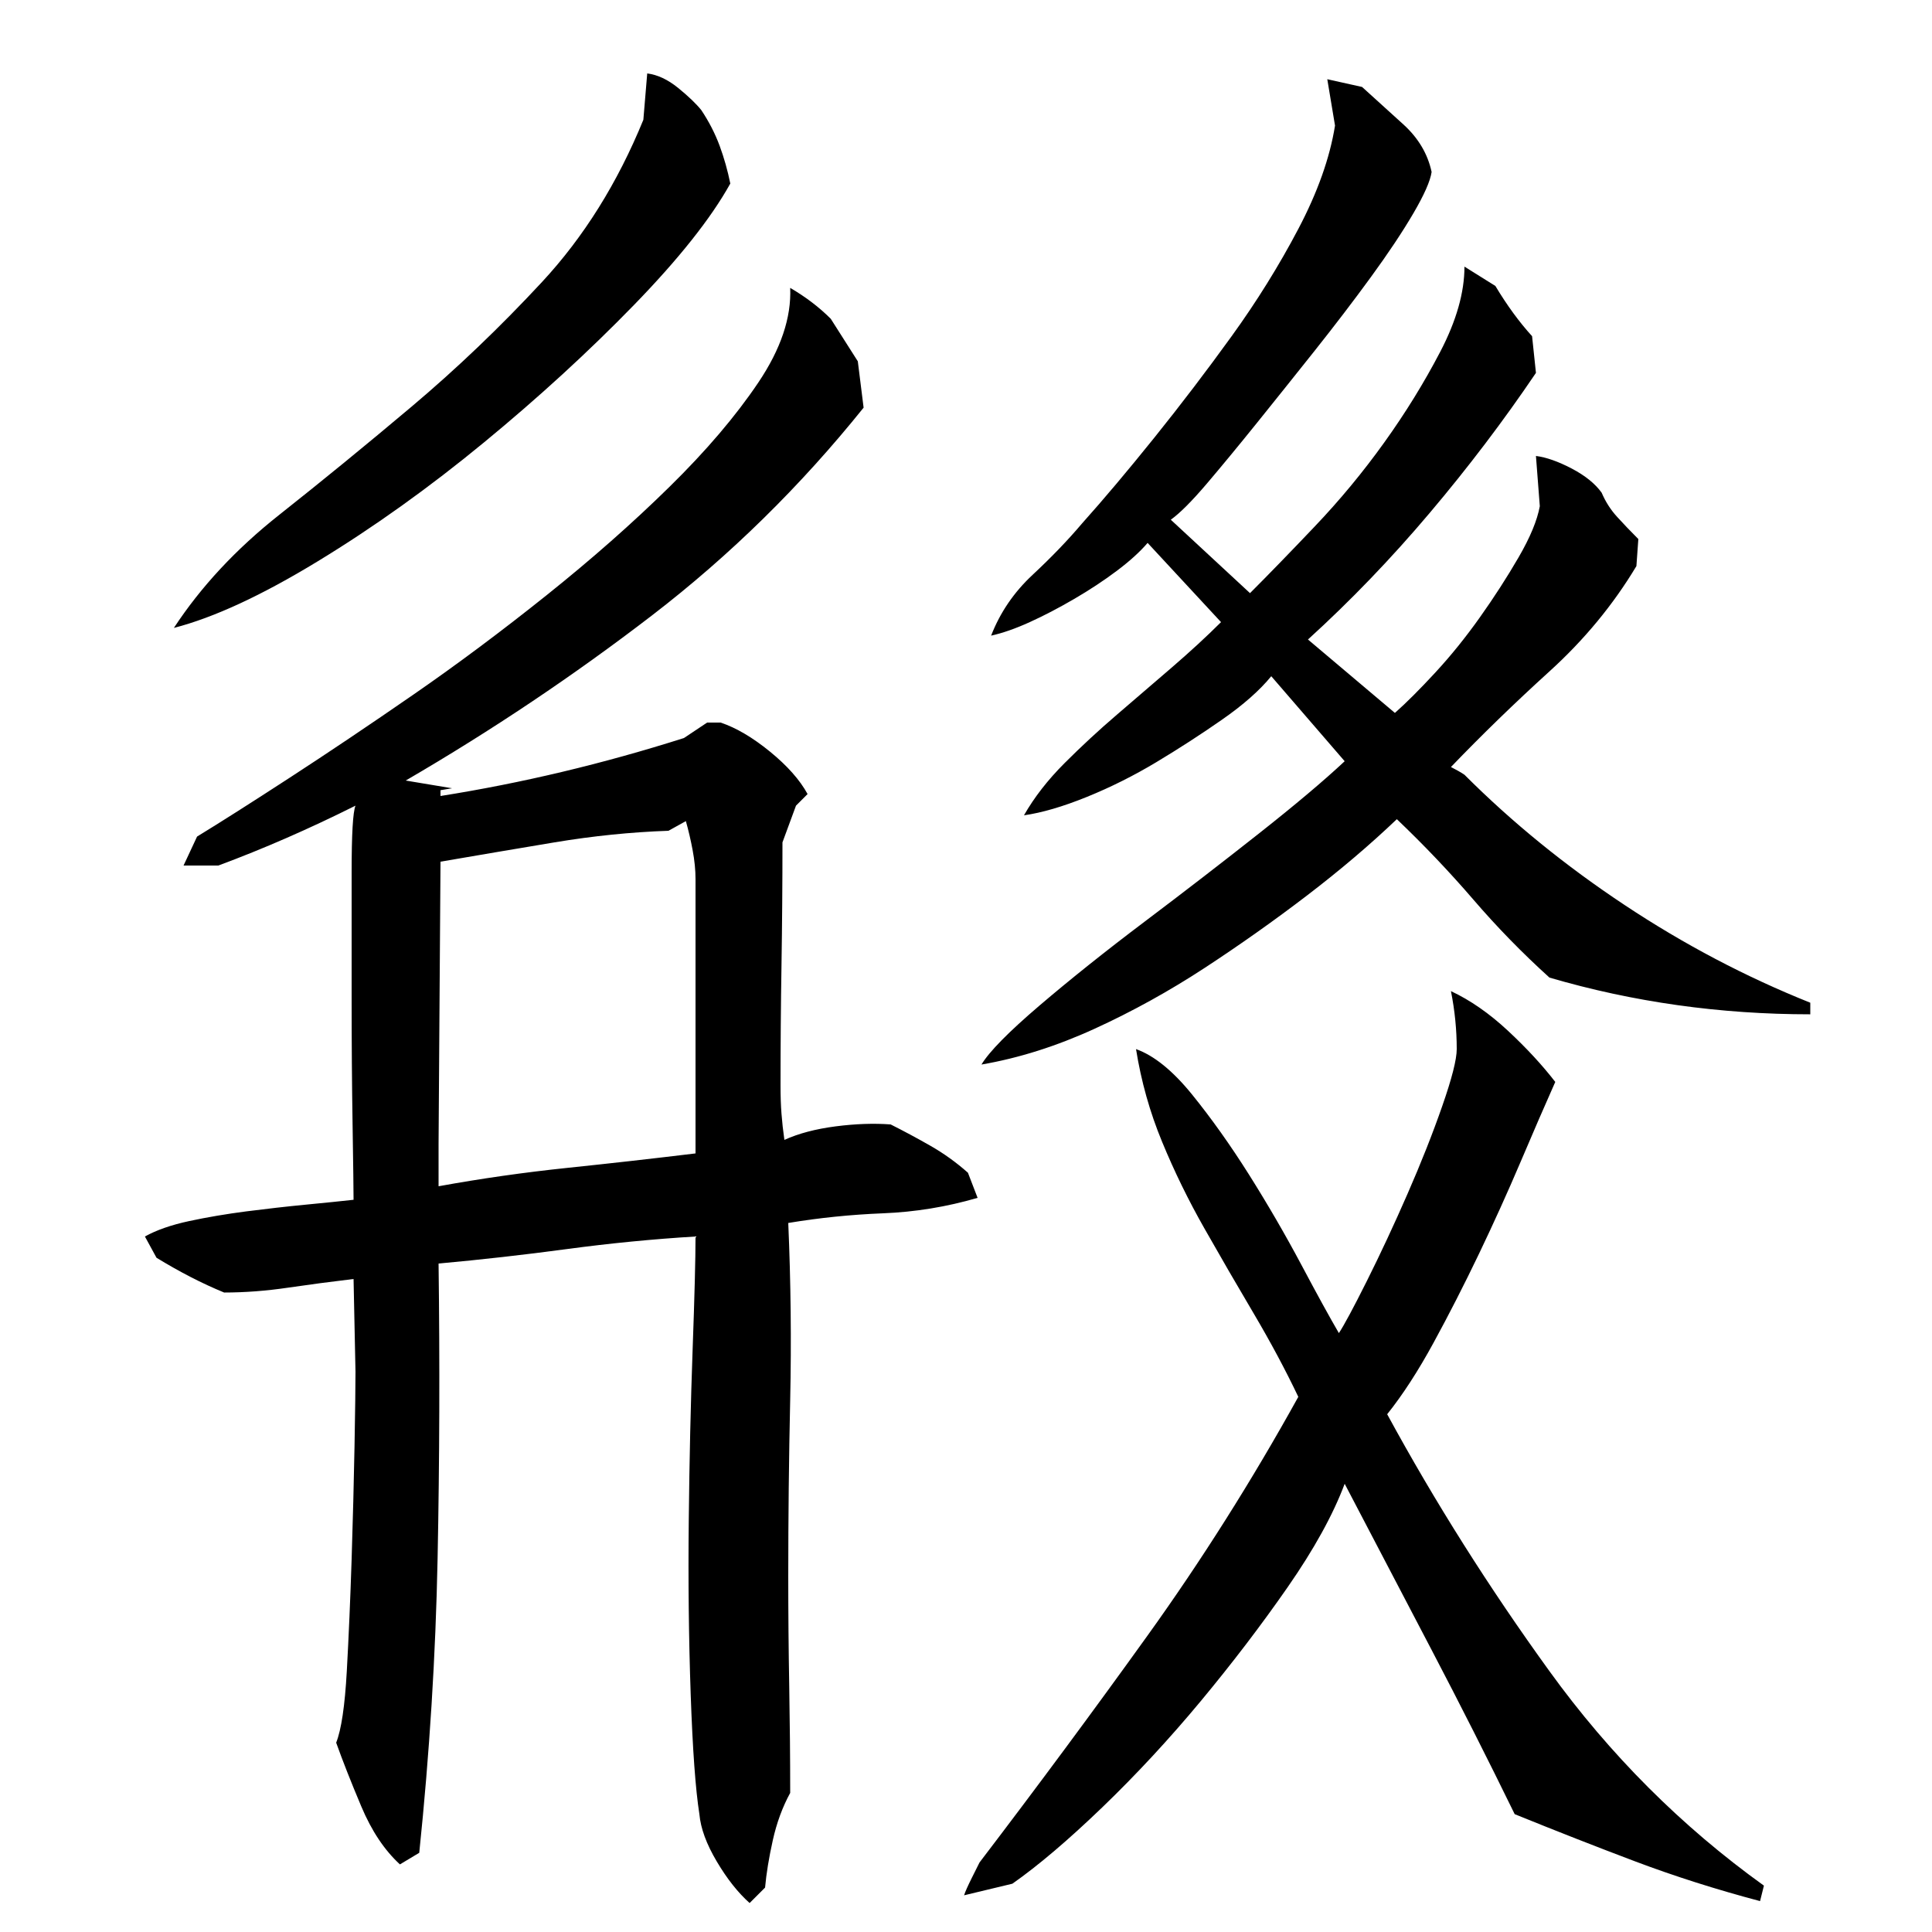 <?xml version="1.0" encoding="utf-8"?>
<!-- Generator: Adobe Illustrator 16.0.0, SVG Export Plug-In . SVG Version: 6.00 Build 0)  -->
<!DOCTYPE svg PUBLIC "-//W3C//DTD SVG 1.1//EN" "http://www.w3.org/Graphics/SVG/1.1/DTD/svg11.dtd">
<svg version="1.1" id="图层_1" xmlns="http://www.w3.org/2000/svg" xmlns:xlink="http://www.w3.org/1999/xlink" x="0px" y="0px"
	 width="1000px" height="1000px" viewBox="0 0 1000 1000" enable-background="new 0 0 1000 1000" xml:space="preserve">
<path d="M360.002,640.006c-22,1.344-44.172,3.5-66.5,6.5c-22.344,3-44.5,5.5-66.5,7.5c0.656,51.344,0.5,102.172-0.5,152.5
	c-1,50.344-4.172,101.156-9.5,152.5l-10,6c-8-7.344-14.672-17.344-20-30c-5.344-12.672-9.672-23.672-13-33
	c2.656-6.672,4.5-19,5.5-37s1.828-37.328,2.5-58c0.656-20.656,1.156-40.156,1.5-58.5c0.328-18.328,0.5-31.156,0.5-38.5l-1-48
	c-11.344,1.344-22.672,2.844-34,4.5c-11.344,1.672-22.344,2.5-33,2.5c-11.344-4.656-23-10.656-35-18l-6-11c6-3.328,13.656-6,23-8
	c9.328-2,19.156-3.656,29.5-5c10.328-1.328,20.656-2.5,31-3.5c10.328-1,18.5-1.828,24.5-2.5c0-4.656-0.172-17.5-0.5-38.5
	c-0.344-21-0.5-43.156-0.5-66.5c0-23.328,0-44.828,0-64.5c0-19.656,0.656-31.156,2-34.5c-24,12-47.672,22.344-71,31h-18l7-15
	c12-7.328,28-17.5,48-30.5s41.328-27.328,64-43c22.656-15.656,45.656-32.828,69-51.5c23.328-18.656,44.5-37.328,63.5-56
	c19-18.656,34.328-36.656,46-54c11.656-17.328,17.156-33.656,16.5-49c8,4.672,15,10,21,16l14,22l3,24
	c-32.672,40.672-69.172,76.5-109.5,107.5c-40.344,31-82.844,59.5-127.5,85.5l24,4l-6,1v3c42-6.656,84-16.656,126-30l12-8h7
	c8,2.672,16.5,7.672,25.5,15c9,7.344,15.5,14.672,19.5,22l-6,6l-7,19c0,21.344-0.172,42.5-0.5,63.5c-0.344,21-0.5,41.844-0.5,62.5
	c0,5.344,0.156,10.172,0.5,14.5c0.328,4.344,0.828,8.844,1.5,13.5c7.328-3.328,16.156-5.656,26.5-7
	c10.328-1.328,19.828-1.656,28.5-1c6.656,3.344,13.5,7,20.5,11s13.5,8.672,19.5,14l5,13c-16,4.672-32.344,7.344-49,8
	c-16.672,0.672-33,2.344-49,5c1.328,30.672,1.656,61.172,1,91.5c-0.672,30.344-1,60.844-1,91.5c0,18.672,0.156,37.5,0.5,56.5
	c0.328,19,0.5,37.5,0.5,55.5c-4,7.328-7,15.5-9,24.5s-3.344,17.156-4,24.5l-8,8c-6-5.344-11.672-12.5-17-21.5
	c-5.344-9-8.344-17.172-9-24.5c-2-12.672-3.5-33.344-4.5-62s-1.344-58.656-1-90c0.328-31.328,1-60.828,2-88.5
	C359.502,670.85,360.002,651.35,360.002,640.006z M90.002,325.006c14-21.328,32.156-40.828,54.5-58.5
	c22.328-17.656,45.156-36.328,68.5-56c23.328-19.656,45.828-41.156,67.5-64.5c21.656-23.328,39.156-51.328,52.5-84l2-24
	c5.328,0.672,10.656,3.172,16,7.5c5.328,4.344,9.328,8.172,12,11.5c4,6,7.156,12.172,9.5,18.5c2.328,6.344,4.156,12.844,5.5,19.5
	c-10,18-26.672,39-50,63c-23.344,24-49.172,47.672-77.5,71c-28.344,23.344-57,43.844-86,61.5
	C135.502,308.178,110.658,319.678,90.002,325.006z M227.002,614.006c22-4,44.156-7.156,66.5-9.5c22.328-2.328,44.5-4.828,66.5-7.5
	v-142c0-4.656-0.5-9.656-1.5-15c-1-5.328-2.172-10.328-3.5-15l-9,5c-19.344,0.672-39,2.672-59,6c-20,3.344-39.672,6.672-59,10
	l-1,146V614.006z M588.002,543.006c9.328,3.344,19,11.172,29,23.5c10,12.344,19.828,26.172,29.5,41.5
	c9.656,15.344,18.656,30.844,27,46.5c8.328,15.672,14.828,27.5,19.5,35.5c2.656-4,7.5-13,14.5-27s14-29,21-45s13-31.156,18-45.5
	c5-14.328,7.5-24.156,7.5-29.5c0-10-1-20-3-30c10,4.672,19.828,11.5,29.5,20.5c9.656,9,17.828,17.844,24.5,26.5
	c-5.344,12-11.344,25.844-18,41.5c-6.672,15.672-13.844,31.5-21.5,47.5c-7.672,16-15.5,31.344-23.5,46c-8,14.672-16,27-24,37
	c24.656,45.344,52.656,89.672,84,133c31.328,43.328,68.328,80.328,111,111l-2,8c-22.672-6-44.172-12.844-64.5-20.5
	c-20.344-7.672-41.172-15.844-62.5-24.5c-14-28.672-28.344-57-43-85c-14.672-28-29.672-56.656-45-86c-6,16-15.844,33.844-29.5,53.5
	c-13.672,19.672-28.672,39.344-45,59c-16.344,19.656-33.344,38-51,55c-17.672,17-33.172,30.156-46.5,39.5l-25,6c0.656-2,2-5,4-9
	s3.328-6.672,4-8c30-39.344,59-78.5,87-117.5s54-80.156,78-123.5c-6.672-14-14.344-28.328-23-43
	c-8.672-14.656-17.172-29.328-25.5-44c-8.344-14.656-15.672-29.656-22-45C595.158,575.678,590.658,559.678,588.002,543.006z
	 M658.002,350.006c-6,7.344-14.5,14.844-25.5,22.5c-11,7.672-22.344,15-34,22c-11.672,7-23.672,13-36,18
	c-12.344,5-23.172,8.172-32.5,9.5c5.328-9.328,12.328-18.328,21-27c8.656-8.656,17.656-17,27-25c9.328-8,18.828-16.156,28.5-24.5
	c9.656-8.328,18.156-16.156,25.5-23.5l-38-41c-4,4.672-9.344,9.5-16,14.5c-6.672,5-14,9.844-22,14.5c-8,4.672-15.672,8.672-23,12
	c-7.344,3.344-14,5.672-20,7c4.656-12,11.828-22.5,21.5-31.5c9.656-9,18.156-17.828,25.5-26.5c11.328-12.656,23.828-27.5,37.5-44.5
	c13.656-17,27-34.5,40-52.5s24.5-36.5,34.5-55.5s16.328-36.828,19-53.5l-4-24l18,4c6.656,6,13.828,12.5,21.5,19.5
	c7.656,7,12.5,15.172,14.5,24.5c-0.672,4.672-3.844,11.844-9.5,21.5c-5.672,9.672-13,20.672-22,33c-9,12.344-18.672,25-29,38
	c-10.344,13-20.344,25.5-30,37.5c-9.672,12-18.344,22.5-26,31.5c-7.672,9-13.844,15.172-18.5,18.5l41,38
	c9.328-9.328,20.5-20.828,33.5-34.5c13-13.656,25-28.156,36-43.5c11-15.328,20.656-31,29-47c8.328-16,12.5-30.656,12.5-44l16,10
	c6,10,12.328,18.672,19,26l2,19c-16.672,24.672-35,48.844-55,72.5c-20,23.672-41,45.5-63,65.5l45,38c6-5.328,13-12.328,21-21
	c8-8.656,15.656-18.156,23-28.5c7.328-10.328,14-20.656,20-31c6-10.328,9.656-19.156,11-26.5l-2-26c5.328,0.672,11.5,2.844,18.5,6.5
	c7,3.672,12.156,7.844,15.5,12.5c2,4.672,4.656,8.844,8,12.5c3.328,3.672,7,7.5,11,11.5l-1,14c-12,20-27,38.172-45,54.5
	c-18,16.344-35,32.844-51,49.5c2.656,1.344,5,2.672,7,4c24.656,24.672,52.328,47.172,83,67.5c30.656,20.344,62.656,37.172,96,50.5v6
	c-46.672,0-91.672-6.328-135-19c-14-12.656-27.172-26.156-39.5-40.5c-12.344-14.328-25.5-28.156-39.5-41.5
	c-14,13.344-29.5,26.5-46.5,39.5s-34.672,25.5-53,37.5c-18.344,12-37.344,22.5-57,31.5c-19.672,9-39.172,15.172-58.5,18.5
	c4-6.656,14-16.828,30-30.5c16-13.656,34.156-28.156,54.5-43.5c20.328-15.328,40-30.5,59-45.5s33.828-27.5,44.5-37.5
	L658.002,350.006z"/>
</svg>
